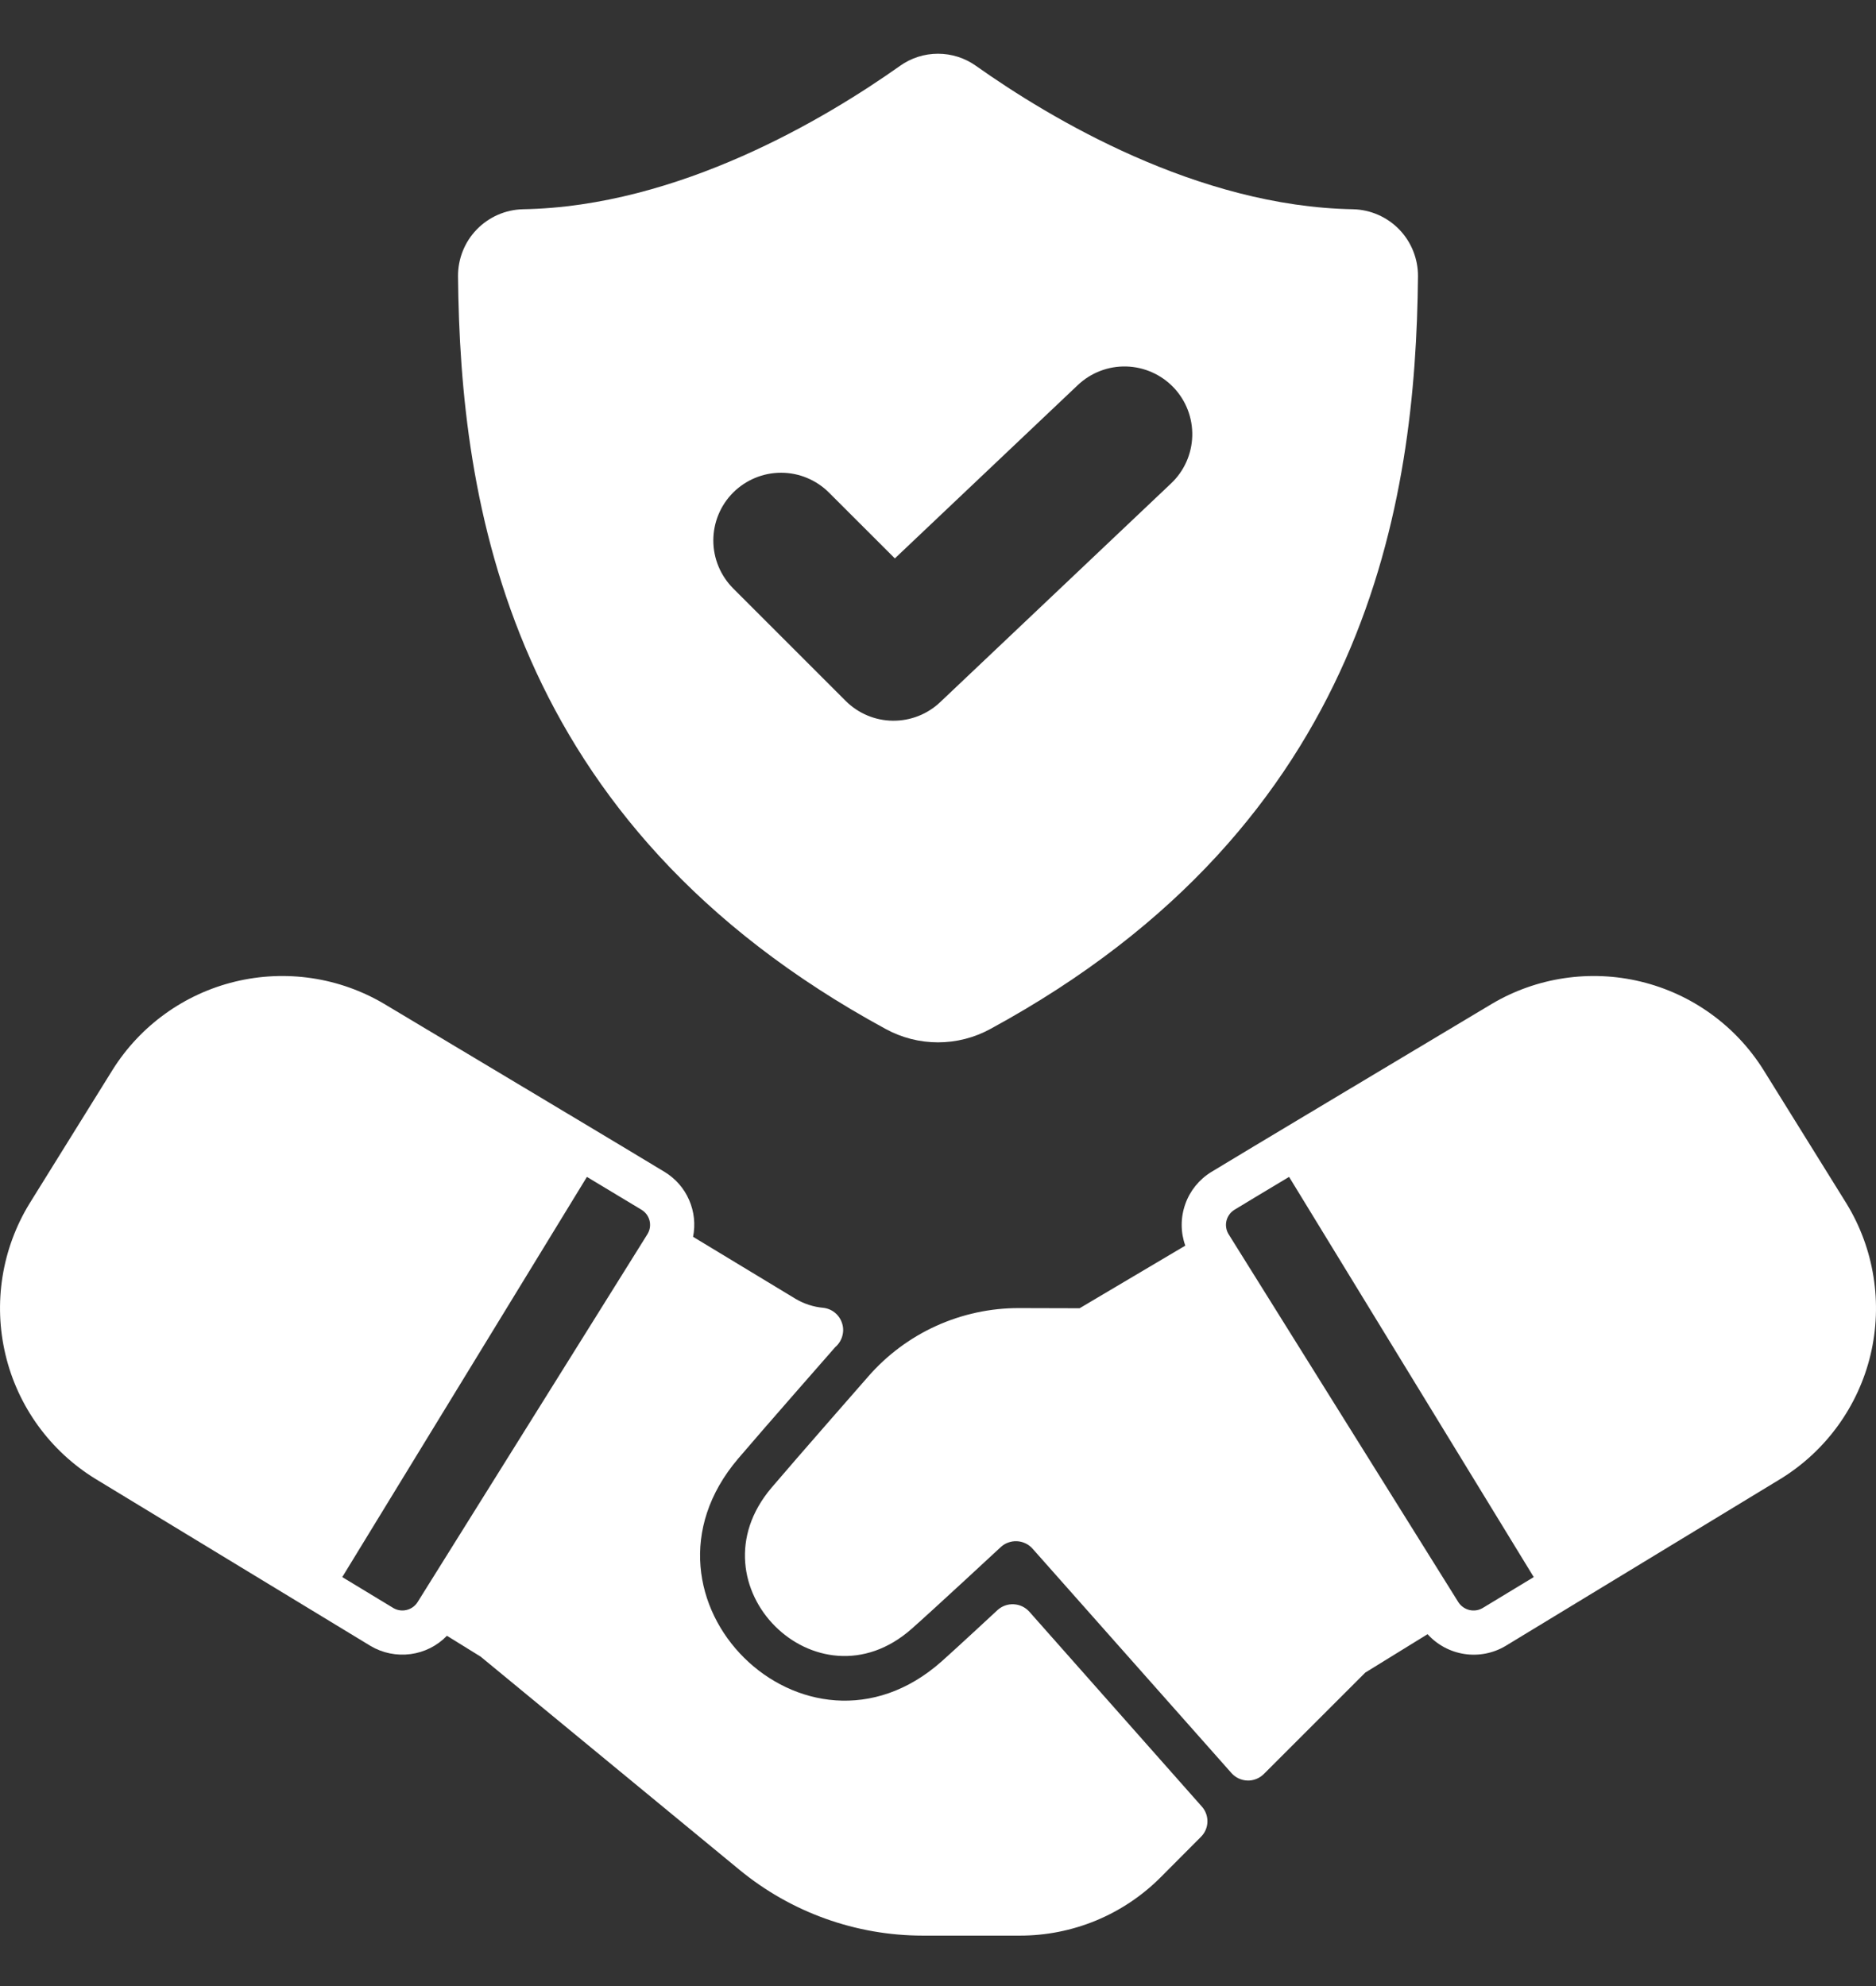 <svg width="34" height="36" viewBox="0 0 34 36" fill="none" xmlns="http://www.w3.org/2000/svg">
<rect x="0" y="0" width="34" height="36" fill="#333333" stroke="none"/>
<path d="M16.05 18.651C16.341 18.811 16.668 18.894 17 18.894C17.332 18.894 17.659 18.811 17.95 18.651C24.816 14.921 25.659 9.078 25.699 5.008C25.701 4.692 25.579 4.387 25.36 4.16C25.14 3.933 24.84 3.801 24.524 3.793C21.701 3.745 19.031 2.145 17.69 1.195C17.489 1.051 17.247 0.974 17 0.974C16.752 0.974 16.511 1.051 16.31 1.195C14.969 2.145 12.299 3.745 9.476 3.793C9.16 3.801 8.86 3.933 8.64 4.16C8.42 4.387 8.299 4.692 8.301 5.008C8.341 9.078 9.184 14.921 16.05 18.651ZM13.287 8.929C13.518 8.699 13.83 8.569 14.156 8.569C14.481 8.569 14.794 8.699 15.024 8.929L16.218 10.122L19.535 6.979C19.772 6.755 20.088 6.634 20.413 6.643C20.739 6.652 21.048 6.79 21.272 7.026C21.496 7.262 21.617 7.578 21.608 7.904C21.599 8.229 21.462 8.538 21.225 8.762L17.039 12.728C16.807 12.948 16.498 13.068 16.178 13.064C15.858 13.06 15.553 12.931 15.327 12.705L13.288 10.666C13.058 10.435 12.928 10.123 12.928 9.797C12.928 9.472 13.057 9.159 13.287 8.929Z" fill="white"/>
<path d="M18.654 29.213C18.581 29.133 18.481 29.085 18.373 29.08C18.266 29.074 18.161 29.111 18.081 29.183C18.081 29.183 17.322 29.888 17.064 30.117C14.6 32.302 11.218 28.98 13.377 26.441C13.811 25.93 15.138 24.418 15.138 24.418C15.198 24.367 15.242 24.299 15.264 24.223C15.287 24.147 15.287 24.066 15.263 23.991C15.24 23.915 15.196 23.848 15.135 23.797C15.074 23.746 15 23.715 14.921 23.706C14.743 23.69 14.571 23.634 14.418 23.543L12.561 22.419C12.606 22.194 12.581 21.961 12.489 21.751C12.398 21.54 12.243 21.364 12.047 21.244C11.539 20.934 8.644 19.203 6.963 18.197C6.149 17.715 5.178 17.571 4.259 17.794C3.339 18.017 2.543 18.591 2.04 19.393L0.536 21.814C0.033 22.635 -0.124 23.622 0.1 24.558C0.323 25.494 0.91 26.303 1.73 26.807L6.717 29.836C6.935 29.965 7.19 30.016 7.441 29.983C7.692 29.95 7.924 29.833 8.1 29.651L8.711 30.029L13.404 33.895C14.339 34.664 15.511 35.085 16.722 35.086H18.48C18.954 35.087 19.424 34.994 19.863 34.813C20.302 34.631 20.7 34.365 21.035 34.029L21.765 33.296C21.838 33.224 21.88 33.127 21.883 33.025C21.886 32.923 21.85 32.823 21.782 32.747L18.654 29.213ZM11.734 22.371L7.568 29.041C7.523 29.112 7.452 29.163 7.37 29.183C7.288 29.203 7.202 29.191 7.129 29.148L6.203 28.587C6.203 28.587 10.091 22.224 10.637 21.333C11.113 21.619 11.477 21.838 11.627 21.929C11.663 21.951 11.695 21.98 11.72 22.014C11.745 22.048 11.763 22.087 11.773 22.128C11.783 22.169 11.784 22.211 11.778 22.253C11.771 22.295 11.756 22.335 11.734 22.371Z" fill="white"/>
<path d="M31.96 19.393C31.457 18.591 30.661 18.017 29.741 17.794C28.822 17.571 27.851 17.715 27.037 18.197C25.356 19.203 22.461 20.934 21.953 21.244C21.733 21.379 21.566 21.585 21.481 21.828C21.395 22.072 21.395 22.337 21.482 22.579L19.566 23.714L18.466 23.711C17.949 23.71 17.437 23.821 16.965 24.035C16.494 24.249 16.074 24.562 15.734 24.953C15.734 24.953 14.414 26.459 13.982 26.968C12.485 28.734 14.806 31.041 16.521 29.526C16.933 29.162 18.14 28.041 18.14 28.041C18.179 28.005 18.226 27.977 18.276 27.96C18.326 27.942 18.379 27.934 18.432 27.937C18.485 27.939 18.538 27.953 18.586 27.976C18.634 27.998 18.677 28.031 18.712 28.07L22.319 32.14C22.356 32.181 22.4 32.214 22.449 32.237C22.499 32.26 22.552 32.273 22.607 32.275C22.662 32.277 22.716 32.267 22.767 32.247C22.818 32.227 22.864 32.197 22.903 32.159L24.744 30.318L25.873 29.622C26.047 29.815 26.284 29.942 26.541 29.981C26.798 30.02 27.061 29.969 27.285 29.836L32.27 26.807C33.09 26.303 33.677 25.494 33.901 24.558C34.124 23.622 33.967 22.635 33.464 21.814L31.96 19.393ZM26.871 29.148C26.798 29.191 26.712 29.203 26.631 29.184C26.549 29.164 26.478 29.114 26.432 29.044L22.266 22.371C22.244 22.335 22.229 22.295 22.223 22.253C22.216 22.211 22.218 22.169 22.228 22.128C22.238 22.087 22.256 22.048 22.281 22.014C22.305 21.98 22.337 21.951 22.373 21.929C22.523 21.836 22.887 21.619 23.363 21.333C24.152 22.625 26.999 27.281 27.797 28.587L26.871 29.148Z" fill="white"/>
</svg>

